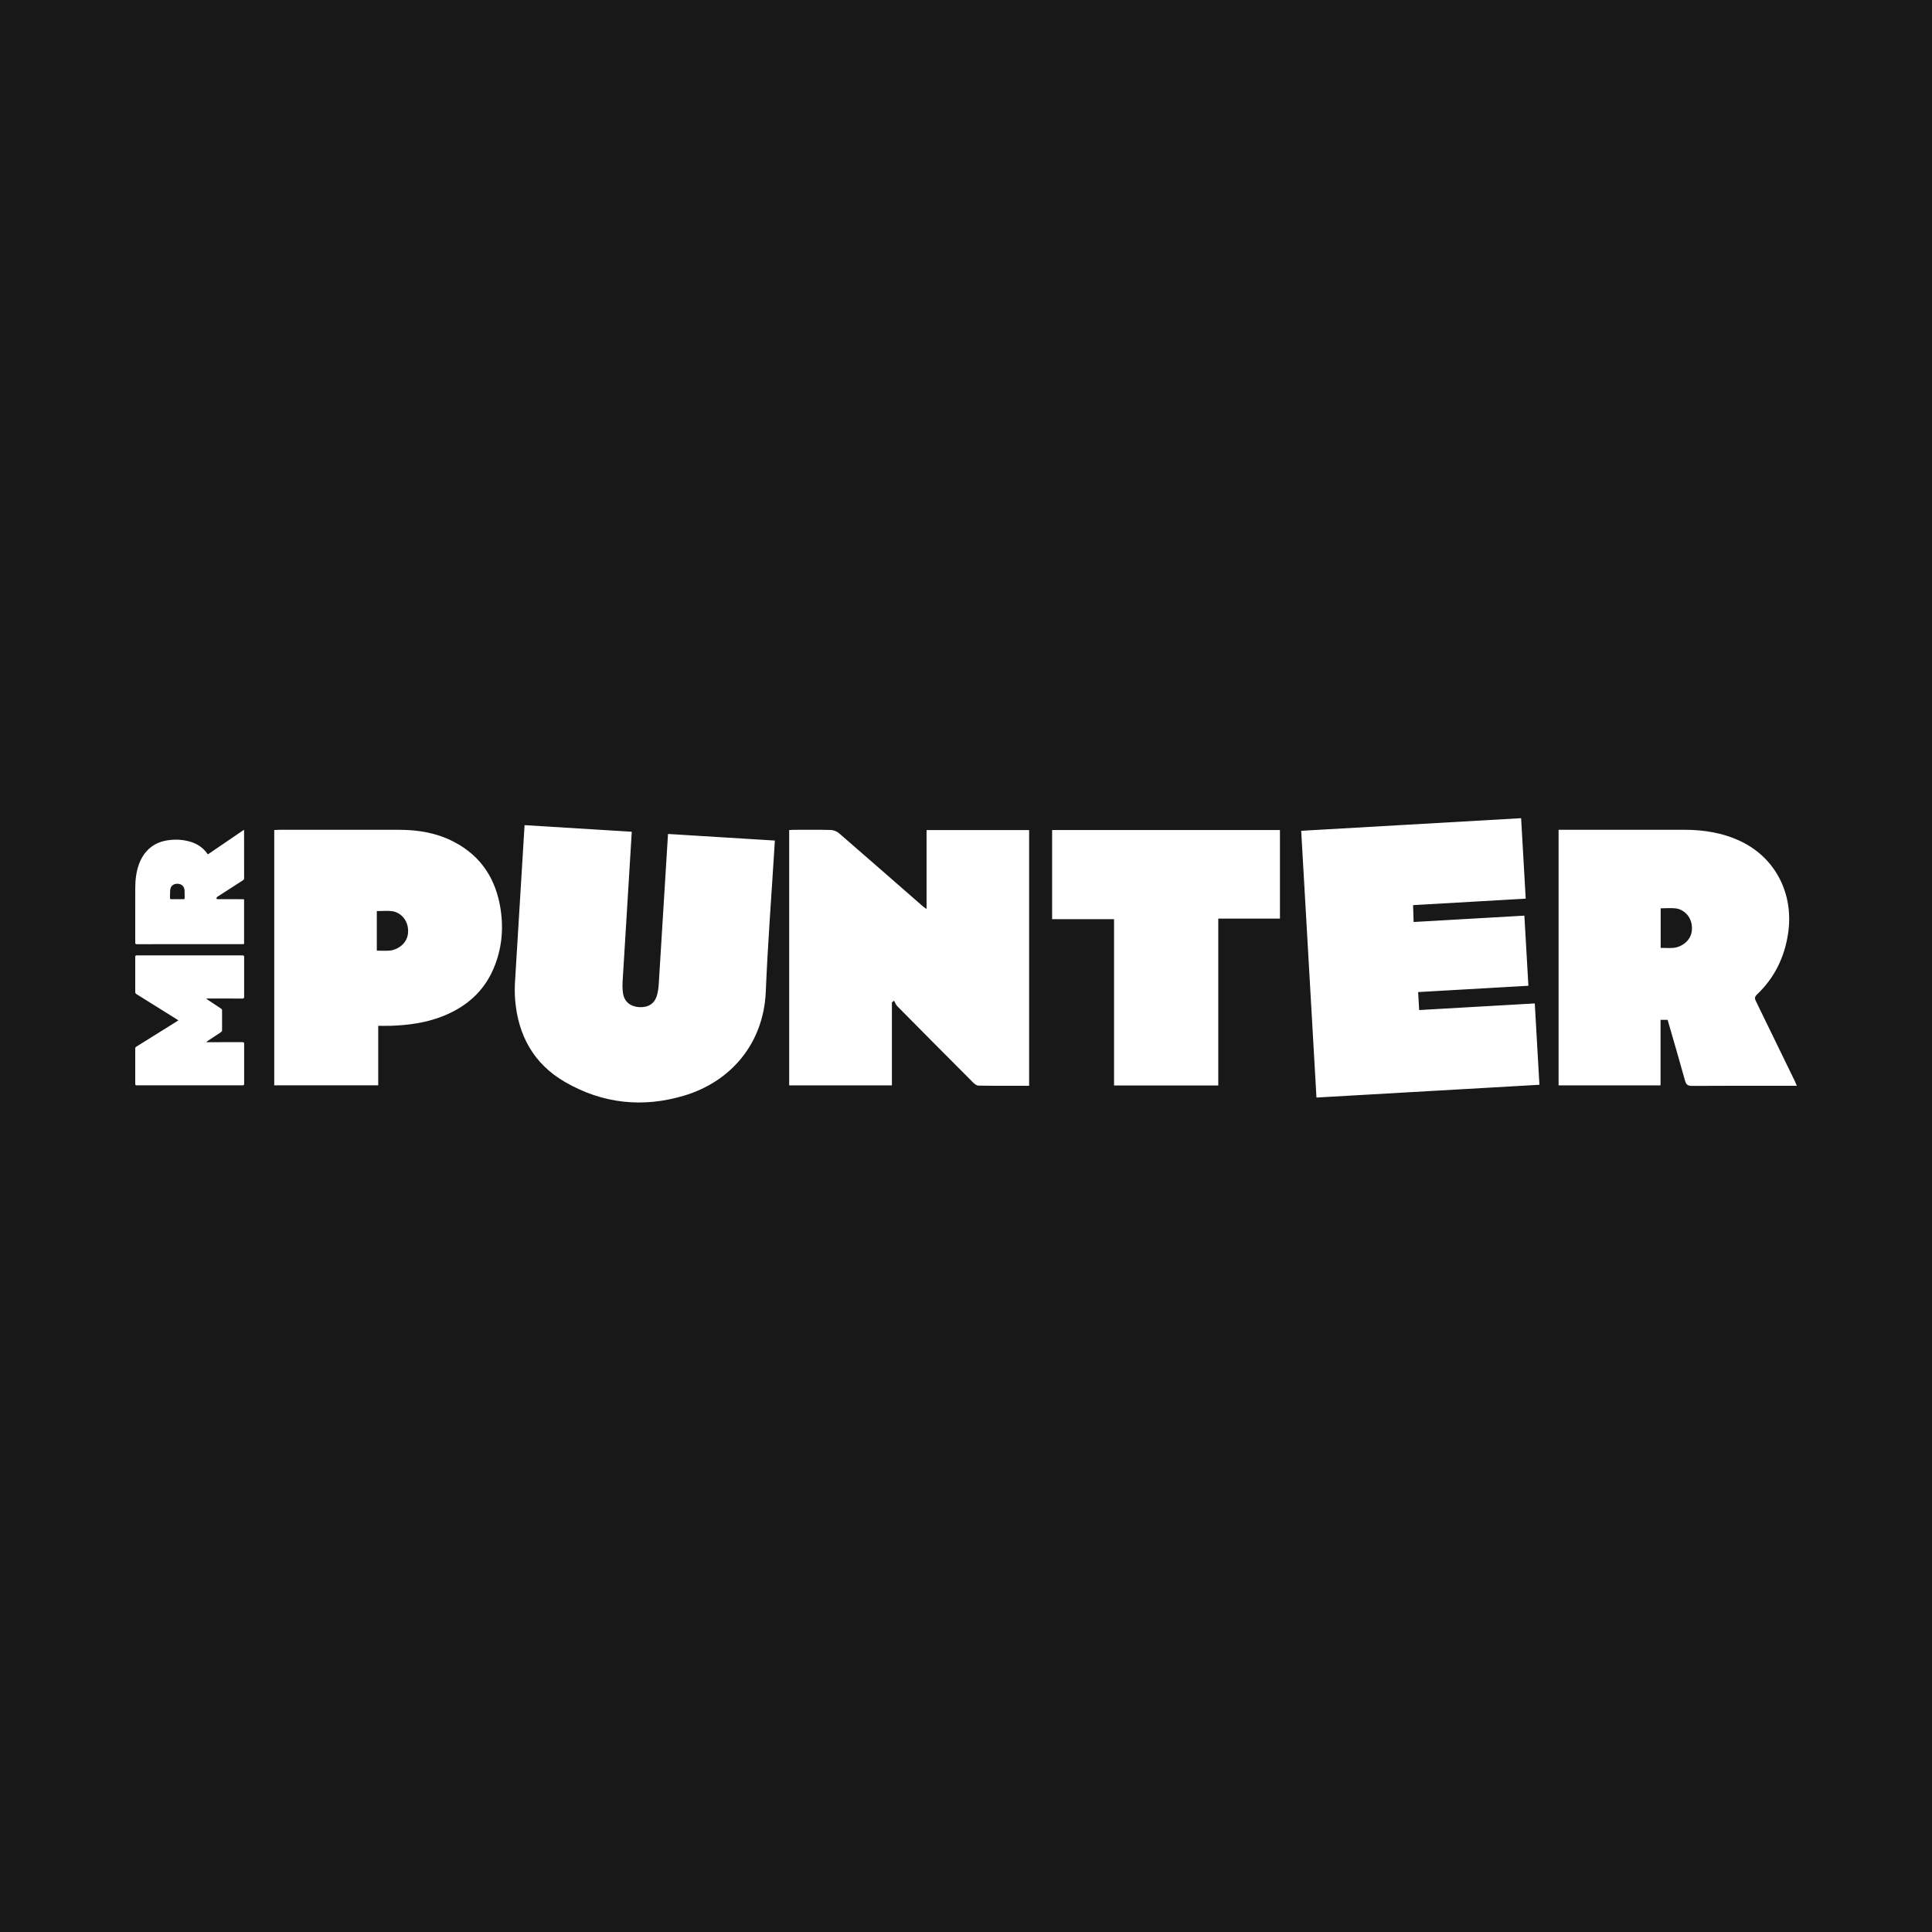 <?xml version="1.0" encoding="UTF-8"?> <svg xmlns="http://www.w3.org/2000/svg" width="500" height="500" viewBox="0 0 500 500" fill="none"><rect width="500" height="500" fill="#181818"></rect><g clip-path="url(#clip0_2227_737)"><path d="M53.473 269.716H53.864C56.822 269.716 59.779 269.723 62.737 269.709C63.086 269.709 63.184 269.797 63.184 270.154C63.17 273.591 63.17 277.024 63.184 280.461C63.184 280.776 63.107 280.881 62.779 280.881C53.654 280.871 44.526 280.871 35.399 280.881C35.108 280.881 35 280.811 35 280.496C35.011 277.451 35.011 274.413 35 271.368C35 271.123 35.091 270.997 35.287 270.875C38.772 268.705 42.251 266.531 45.729 264.354C45.855 264.277 45.977 264.193 46.156 264.074C46.016 263.976 45.914 263.896 45.806 263.826C42.307 261.635 38.807 259.447 35.304 257.267C35.074 257.13 35 256.973 35 256.71C35.011 253.704 35.011 250.697 35 247.691C35 247.369 35.07 247.253 35.416 247.253C44.53 247.264 53.647 247.264 62.761 247.253C63.1 247.253 63.181 247.358 63.181 247.684C63.17 251.121 63.17 254.558 63.181 257.995C63.181 258.327 63.09 258.422 62.758 258.422C59.797 258.408 56.843 258.415 53.885 258.415H53.476L53.441 258.492C53.532 258.562 53.619 258.639 53.714 258.702C54.867 259.472 56.021 260.245 57.182 261.008C57.277 261.06 57.355 261.138 57.406 261.233C57.458 261.328 57.48 261.436 57.472 261.544C57.462 263.224 57.458 264.911 57.472 266.594C57.472 266.846 57.385 266.993 57.175 267.126C56.025 267.882 54.885 268.649 53.738 269.412C53.637 269.478 53.542 269.552 53.445 269.622L53.473 269.716ZM53.843 221.084L63.142 214.745C63.153 214.934 63.167 215.043 63.167 215.151C63.167 219.194 63.167 223.233 63.177 227.272C63.177 227.548 63.072 227.685 62.863 227.825C60.681 229.225 58.507 230.628 56.332 232.035C56.273 232.074 56.192 232.098 56.161 232.151C56.08 232.275 56.025 232.414 56 232.56C55.997 232.602 56.203 232.704 56.315 232.707C58.405 232.714 60.496 232.711 62.587 232.714C63.272 232.714 63.167 232.651 63.167 233.313V244.32C63.01 244.327 62.877 244.345 62.744 244.345C53.64 244.345 44.537 244.345 35.43 244.355C35.066 244.355 34.997 244.243 34.997 243.9C35.007 239.224 35.004 234.545 35.004 229.865C35.004 227.8 35.227 225.77 35.913 223.807C36.507 222.109 37.416 220.622 38.797 219.46C40.261 218.221 41.989 217.615 43.862 217.409C45.702 217.178 47.57 217.332 49.347 217.864C51.06 218.396 52.494 219.344 53.567 220.804C53.614 220.87 53.664 220.934 53.717 220.996C53.742 221.021 53.773 221.038 53.84 221.091L53.843 221.084ZM45.879 232.707H47.502C47.676 232.707 47.788 232.676 47.785 232.462C47.774 231.766 47.809 231.069 47.757 230.376C47.673 229.344 46.946 228.721 45.897 228.714C44.866 228.71 44.142 229.309 44.044 230.338C43.981 231.038 44.016 231.748 44.002 232.455C44.002 232.662 44.107 232.711 44.285 232.707H45.879ZM266.351 280.997C261.907 280.997 257.569 281.028 253.234 280.958C252.744 280.958 252.192 280.503 251.804 280.115C245.25 273.554 238.714 266.976 232.195 260.382C231.832 260.011 231.653 259.454 231.384 258.982L230.825 259.412V280.895H204.238V214.819C204.64 214.794 205.077 214.756 205.497 214.756C208.661 214.756 211.828 214.703 214.992 214.794C215.719 214.819 216.575 215.151 217.124 215.624C224.375 221.899 231.587 228.224 238.806 234.527C239.03 234.73 239.292 234.884 239.792 235.248V214.826H266.337V281L266.351 280.997ZM403.367 214.745H435.83C440.993 214.745 446.01 215.536 450.702 217.825C459.567 222.158 464.252 231.377 462.766 241.513C461.854 247.719 459.242 253.081 454.673 257.407C453.925 258.121 454.194 258.614 454.519 259.286C457.826 266.076 461.137 272.866 464.437 279.663C464.629 280.055 464.783 280.468 465.007 281H463.263C454.806 281 446.349 280.979 437.893 281.032C436.767 281.032 436.365 280.675 436.071 279.625C434.631 274.392 433.093 269.195 431.579 263.938H429.747V280.899H403.36V214.749L403.367 214.745ZM429.779 245.314C431.037 245.314 432.121 245.391 433.194 245.3C434.764 245.153 437.882 243.704 437.882 240.267C437.882 236.83 435.313 235.311 433.844 235.108C432.53 234.933 431.177 235.073 429.779 235.073V245.314ZM163.5 215.26L163.388 217.115C162.637 229.344 161.885 241.569 161.147 253.795C161.077 254.901 161.07 256.049 161.252 257.137C161.619 259.307 163.193 260.532 165.489 260.651C167.814 260.763 169.415 259.72 170.027 257.568C170.303 256.595 170.429 255.559 170.492 254.54C171.265 242.22 172.016 229.9 172.771 217.584L172.88 215.827L200.533 217.535L200.421 219.362C199.659 231.769 198.697 244.177 198.187 256.602C197.627 270.066 189.136 279.94 177.029 283.555C166.321 286.754 155.9 285.634 146.195 280.003C138.095 275.313 134.064 267.928 133.309 258.691C133.196 257.114 133.19 255.53 133.292 253.952C134.068 240.932 134.875 227.919 135.676 214.899L135.76 213.548L163.493 215.256L163.5 215.26ZM340.699 284.038L336.748 215.011L393.662 211.746L394.854 232.571L365.702 234.247C365.709 235.08 365.838 237.726 365.845 238.612L394.508 236.967L395.546 255.114L367.012 256.749L367.278 261.4L397.2 259.685L398.402 280.738L340.699 284.045V284.038ZM331.249 214.808V237.74H315.287V280.92H288.316V237.88H272.287V214.808H331.249Z" fill="white"></path><path fill-rule="evenodd" clip-rule="evenodd" d="M97.885 280.881V265.488L97.892 265.481L99.038 265.488C99.731 265.495 100.377 265.502 101.024 265.481C105.604 265.32 110.121 264.739 114.435 263.052C120.5 260.675 125.146 256.759 127.744 250.641C129.841 245.709 130.348 240.596 129.562 235.342C128.383 227.555 124.552 221.552 117.473 217.867C113.043 215.56 108.25 214.752 103.304 214.752C92.99 214.744 82.677 214.744 72.365 214.752C72.071 214.752 71.777 214.766 71.466 214.787L70.973 214.811V280.881H97.885ZM98.689 246.045C99.475 246.063 100.206 246.077 100.933 246.014C102.506 245.867 105.621 244.418 105.621 240.981C105.621 237.544 103.052 236.025 101.584 235.825C100.675 235.699 99.748 235.731 98.797 235.759C98.378 235.773 97.948 235.787 97.518 235.787V246.028C97.923 246.028 98.311 246.038 98.689 246.045Z" fill="white"></path></g><defs><clipPath id="clip0_2227_737"><rect width="430" height="77" fill="white" transform="translate(35 211)"></rect></clipPath></defs></svg> 